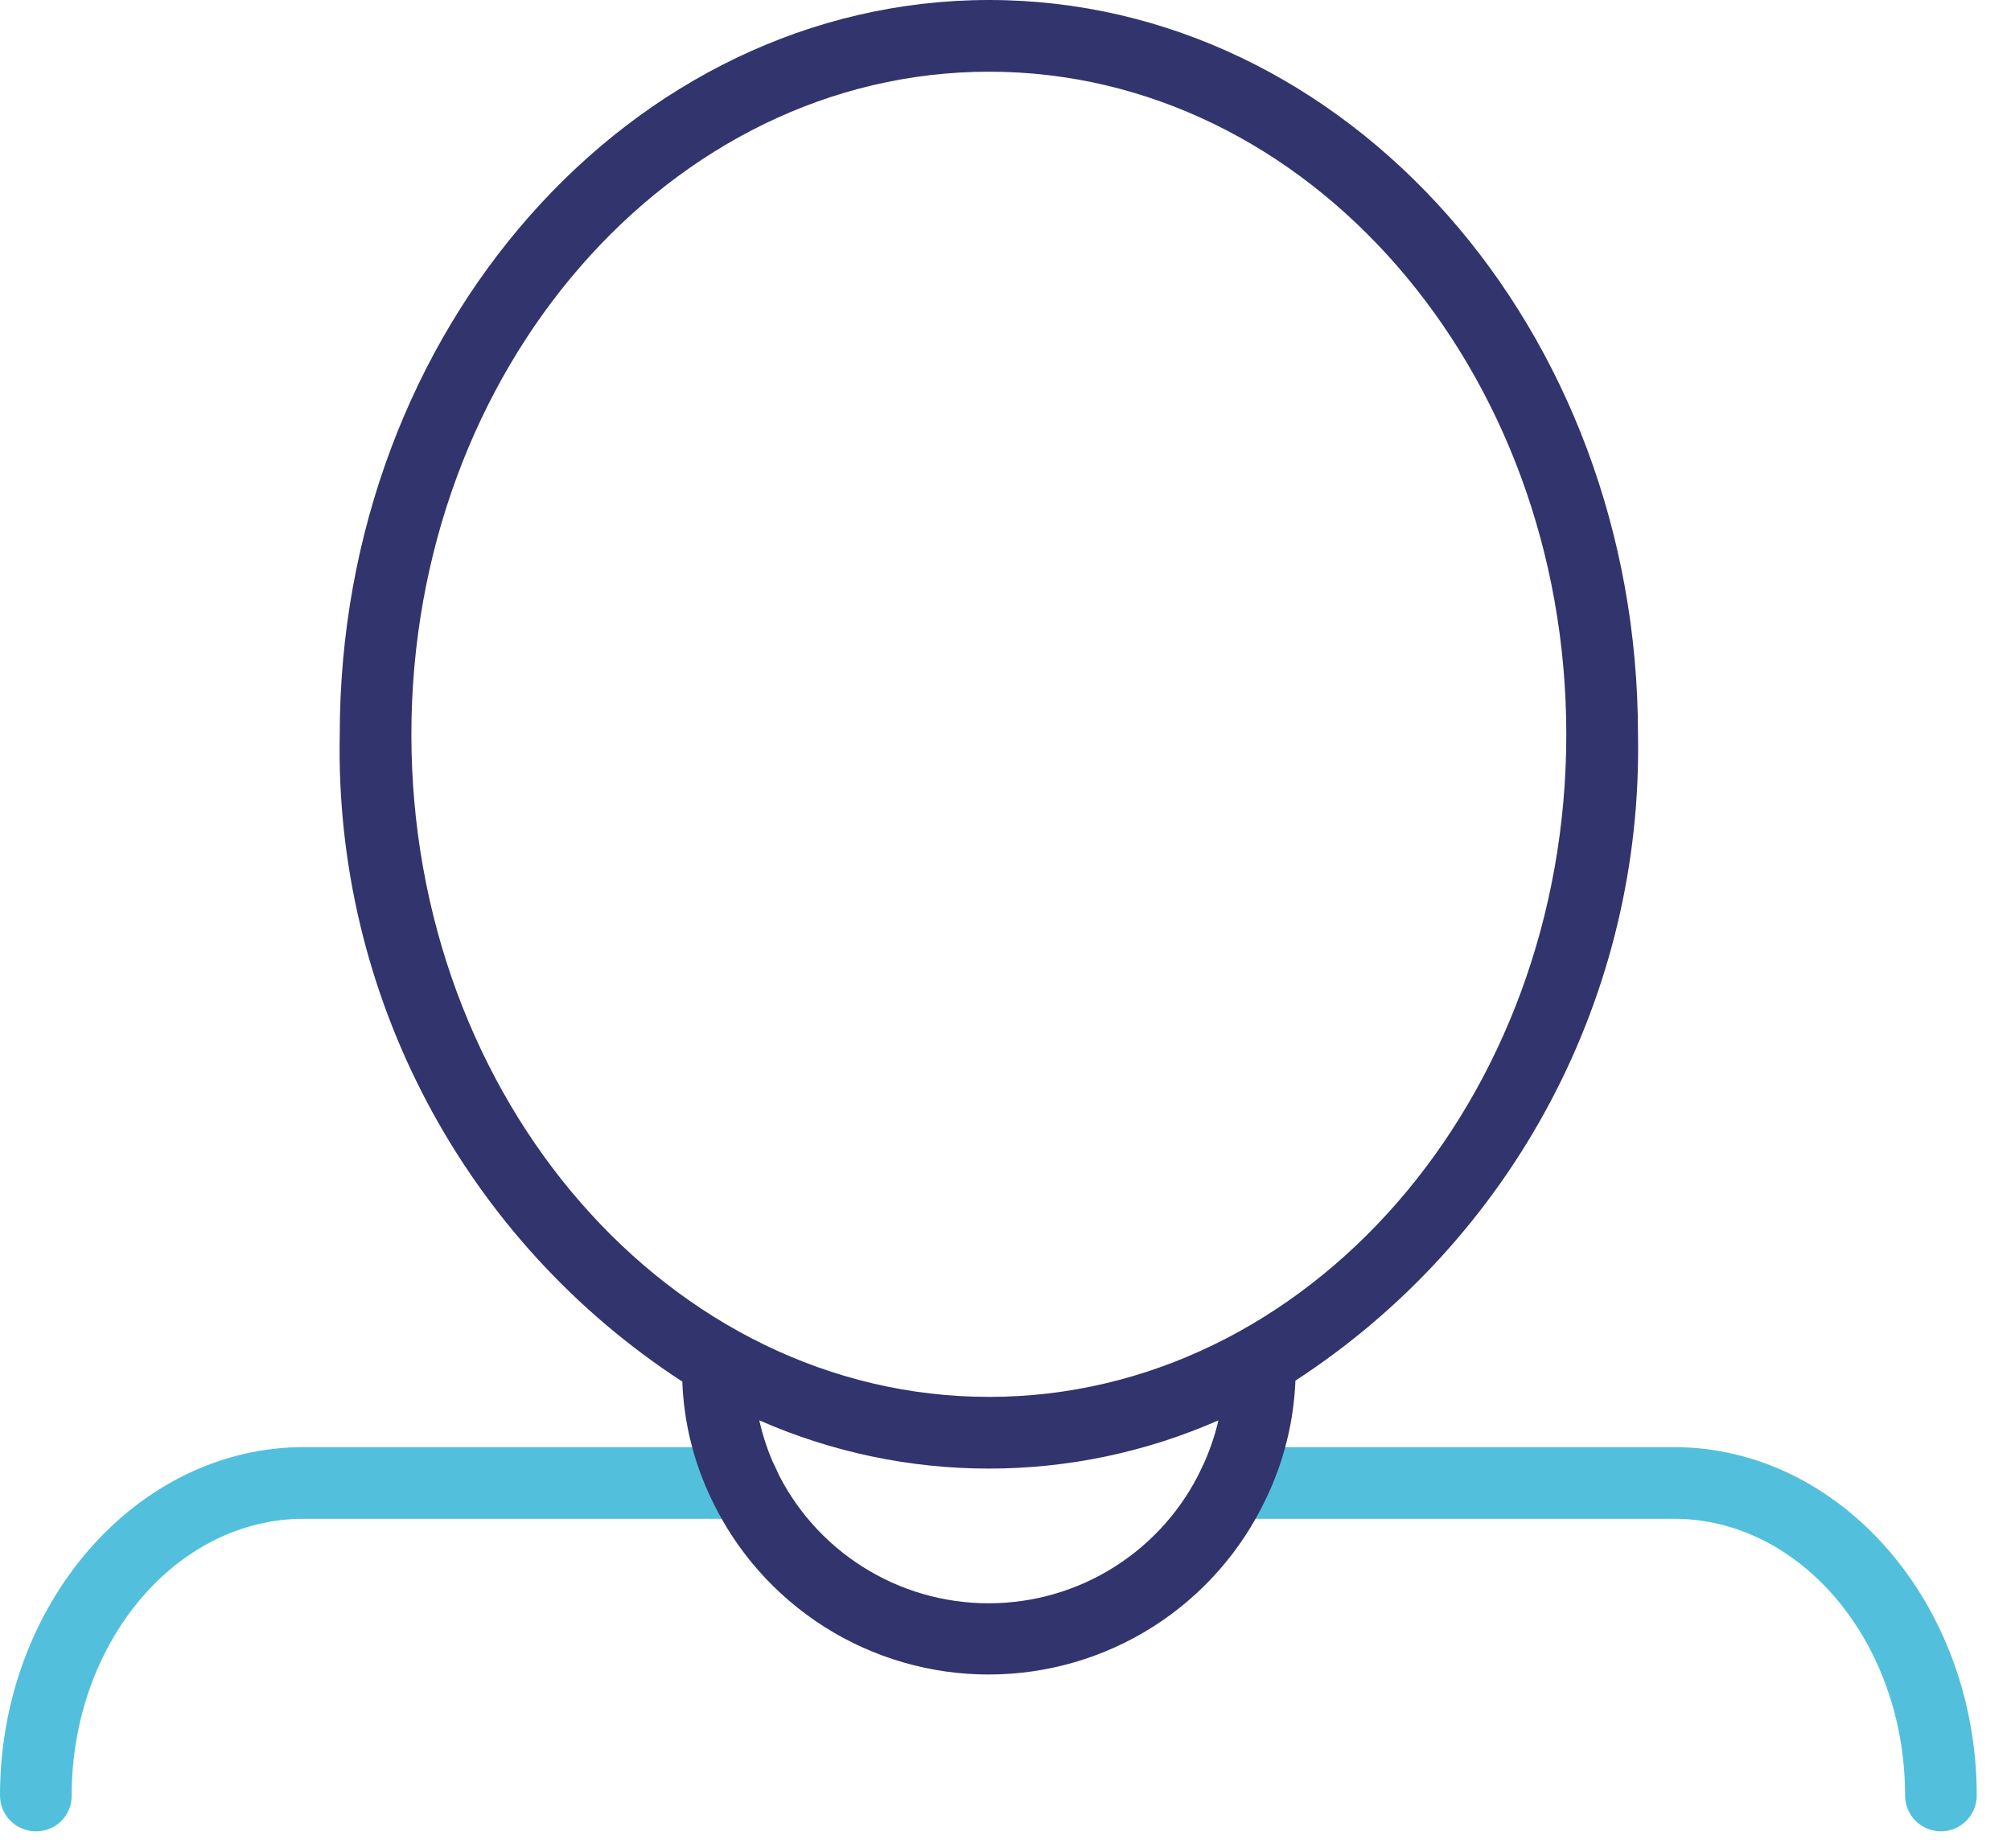<svg width="37" height="34" viewBox="0 0 37 34" fill="none" xmlns="http://www.w3.org/2000/svg">
<g clip-path="url(#clip0_2_3603)">
<path d="M0.659 33.689C0.484 33.689 0.317 33.619 0.193 33.496C0.069 33.372 0 33.204 0 33.029C0 29.513 2.506 26.621 5.591 26.621H13.679C13.854 26.621 14.022 26.69 14.146 26.814C14.269 26.937 14.339 27.105 14.339 27.28C14.339 27.455 14.269 27.622 14.146 27.746C14.022 27.87 13.854 27.939 13.679 27.939H5.591C3.235 27.939 1.319 30.225 1.319 33.029C1.32 33.116 1.304 33.203 1.271 33.283C1.238 33.364 1.19 33.437 1.128 33.498C1.067 33.56 0.994 33.608 0.913 33.641C0.833 33.674 0.746 33.69 0.659 33.689ZM36.37 33.029C36.37 29.513 33.873 26.621 30.796 26.621H22.708C22.533 26.621 22.366 26.69 22.242 26.814C22.118 26.937 22.049 27.105 22.049 27.28C22.049 27.455 22.118 27.622 22.242 27.746C22.366 27.87 22.533 27.939 22.708 27.939H30.796C33.144 27.939 35.051 30.225 35.051 33.029C35.051 33.204 35.121 33.372 35.244 33.496C35.368 33.619 35.536 33.689 35.711 33.689C35.886 33.689 36.053 33.619 36.177 33.496C36.3 33.372 36.37 33.204 36.37 33.029Z" fill="#52C0DC"/>
<path d="M30.137 13.512C30.137 6.057 24.783 0 18.198 0C11.613 0 6.251 6.057 6.251 13.512C6.203 15.869 6.757 18.198 7.86 20.281C8.963 22.364 10.578 24.131 12.554 25.416C12.581 26.16 12.761 26.89 13.082 27.561C13.537 28.531 14.26 29.35 15.164 29.925C16.069 30.499 17.118 30.804 18.189 30.804C19.261 30.804 20.31 30.499 21.215 29.925C22.119 29.35 22.841 28.531 23.297 27.561C23.622 26.884 23.805 26.148 23.834 25.398C25.807 24.115 27.421 22.351 28.524 20.271C29.626 18.192 30.182 15.866 30.137 13.512ZM22.11 27.007C21.76 27.751 21.205 28.38 20.511 28.82C19.817 29.261 19.012 29.494 18.189 29.494C17.367 29.494 16.562 29.261 15.868 28.82C15.173 28.38 14.619 27.751 14.268 27.007C14.138 26.726 14.038 26.431 13.97 26.128C15.301 26.714 16.739 27.016 18.194 27.016C19.648 27.016 21.087 26.714 22.418 26.128C22.347 26.431 22.244 26.726 22.11 27.007ZM18.198 25.697C12.334 25.697 7.569 20.229 7.569 13.512C7.569 6.796 12.334 1.319 18.198 1.319C24.062 1.319 28.818 6.787 28.818 13.512C28.818 20.238 24.053 25.697 18.198 25.697Z" fill="#31346D"/>
</g>
<defs>
<clipPath id="clip0_2_3603">
<rect width="36.37" height="33.697" fill="white"/>
</clipPath>
</defs>
</svg>
